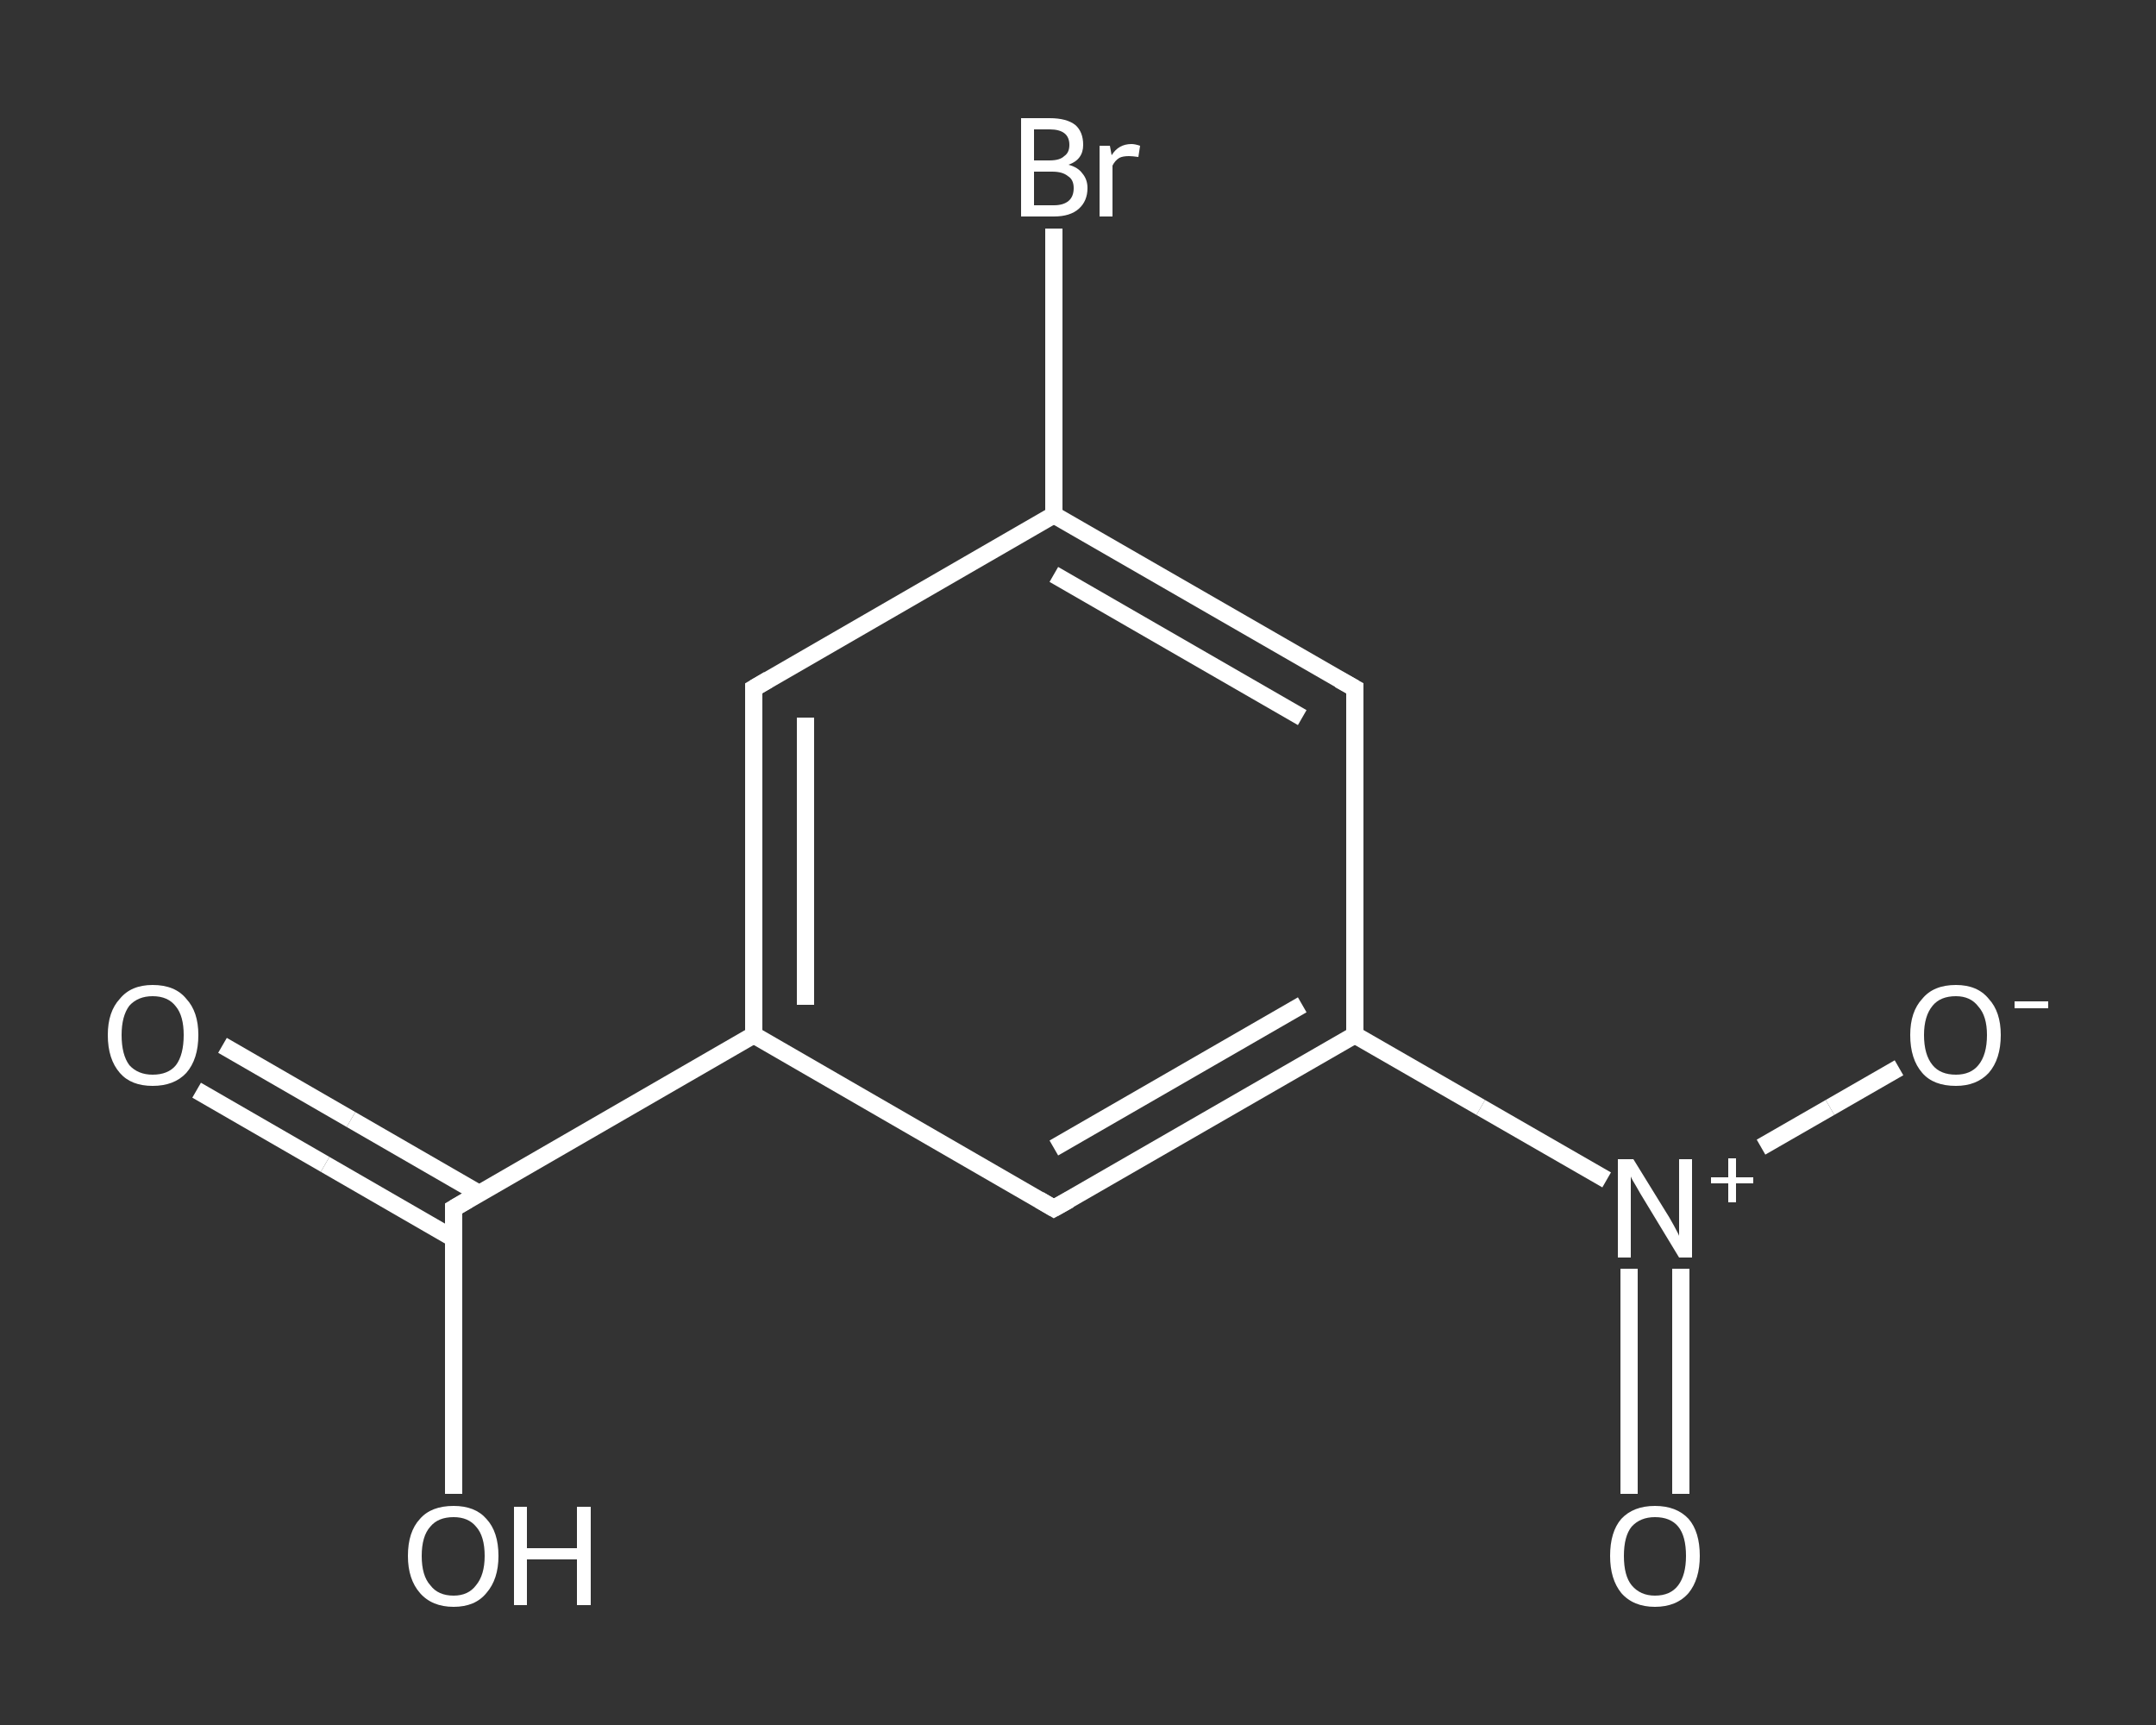 <?xml version='1.0' encoding='iso-8859-1'?>
<svg version='1.1' baseProfile='full'
              xmlns='http://www.w3.org/2000/svg'
                      xmlns:rdkit='http://www.rdkit.org/xml'
                      xmlns:xlink='http://www.w3.org/1999/xlink'
                  xml:space='preserve'
width='250px' height='200px' viewBox='0 0 250 200'>
<rect x="0" y="0" width="250" height="200" fill="#333333" stroke="none"/>
<!-- END OF HEADER -->
<rect style='opacity:1.0;fill:transparent;stroke:none' width='250.0' height='200.0' x='0.0' y='0.0'> </rect>
<path class='bond-0 atom-0 atom-1' d='M 25.8,121.2 L 40.7,129.8' style='fill:none;fill-rule:evenodd;stroke:#FFFFFF;stroke-width:2.0px;stroke-linecap:butt;stroke-linejoin:miter;stroke-opacity:1' />
<path class='bond-0 atom-0 atom-1' d='M 40.7,129.8 L 55.6,138.4' style='fill:none;fill-rule:evenodd;stroke:#FFFFFF;stroke-width:2.0px;stroke-linecap:butt;stroke-linejoin:miter;stroke-opacity:1' />
<path class='bond-0 atom-0 atom-1' d='M 22.8,126.4 L 37.7,135.0' style='fill:none;fill-rule:evenodd;stroke:#FFFFFF;stroke-width:2.0px;stroke-linecap:butt;stroke-linejoin:miter;stroke-opacity:1' />
<path class='bond-0 atom-0 atom-1' d='M 37.7,135.0 L 52.6,143.6' style='fill:none;fill-rule:evenodd;stroke:#FFFFFF;stroke-width:2.0px;stroke-linecap:butt;stroke-linejoin:miter;stroke-opacity:1' />
<path class='bond-1 atom-1 atom-2' d='M 52.6,140.1 L 52.6,156.7' style='fill:none;fill-rule:evenodd;stroke:#FFFFFF;stroke-width:2.0px;stroke-linecap:butt;stroke-linejoin:miter;stroke-opacity:1' />
<path class='bond-1 atom-1 atom-2' d='M 52.6,156.7 L 52.6,173.2' style='fill:none;fill-rule:evenodd;stroke:#FFFFFF;stroke-width:2.0px;stroke-linecap:butt;stroke-linejoin:miter;stroke-opacity:1' />
<path class='bond-2 atom-1 atom-3' d='M 52.6,140.1 L 87.4,120.0' style='fill:none;fill-rule:evenodd;stroke:#FFFFFF;stroke-width:2.0px;stroke-linecap:butt;stroke-linejoin:miter;stroke-opacity:1' />
<path class='bond-3 atom-3 atom-4' d='M 87.4,120.0 L 87.4,79.8' style='fill:none;fill-rule:evenodd;stroke:#FFFFFF;stroke-width:2.0px;stroke-linecap:butt;stroke-linejoin:miter;stroke-opacity:1' />
<path class='bond-3 atom-3 atom-4' d='M 93.4,116.5 L 93.4,83.2' style='fill:none;fill-rule:evenodd;stroke:#FFFFFF;stroke-width:2.0px;stroke-linecap:butt;stroke-linejoin:miter;stroke-opacity:1' />
<path class='bond-4 atom-4 atom-5' d='M 87.4,79.8 L 122.2,59.7' style='fill:none;fill-rule:evenodd;stroke:#FFFFFF;stroke-width:2.0px;stroke-linecap:butt;stroke-linejoin:miter;stroke-opacity:1' />
<path class='bond-5 atom-5 atom-6' d='M 122.2,59.7 L 122.2,43.1' style='fill:none;fill-rule:evenodd;stroke:#FFFFFF;stroke-width:2.0px;stroke-linecap:butt;stroke-linejoin:miter;stroke-opacity:1' />
<path class='bond-5 atom-5 atom-6' d='M 122.2,43.1 L 122.2,26.5' style='fill:none;fill-rule:evenodd;stroke:#FFFFFF;stroke-width:2.0px;stroke-linecap:butt;stroke-linejoin:miter;stroke-opacity:1' />
<path class='bond-6 atom-5 atom-7' d='M 122.2,59.7 L 157.1,79.8' style='fill:none;fill-rule:evenodd;stroke:#FFFFFF;stroke-width:2.0px;stroke-linecap:butt;stroke-linejoin:miter;stroke-opacity:1' />
<path class='bond-6 atom-5 atom-7' d='M 122.2,66.6 L 151.0,83.2' style='fill:none;fill-rule:evenodd;stroke:#FFFFFF;stroke-width:2.0px;stroke-linecap:butt;stroke-linejoin:miter;stroke-opacity:1' />
<path class='bond-7 atom-7 atom-8' d='M 157.1,79.8 L 157.1,120.0' style='fill:none;fill-rule:evenodd;stroke:#FFFFFF;stroke-width:2.0px;stroke-linecap:butt;stroke-linejoin:miter;stroke-opacity:1' />
<path class='bond-8 atom-8 atom-9' d='M 157.1,120.0 L 171.7,128.4' style='fill:none;fill-rule:evenodd;stroke:#FFFFFF;stroke-width:2.0px;stroke-linecap:butt;stroke-linejoin:miter;stroke-opacity:1' />
<path class='bond-8 atom-8 atom-9' d='M 171.7,128.4 L 186.3,136.8' style='fill:none;fill-rule:evenodd;stroke:#FFFFFF;stroke-width:2.0px;stroke-linecap:butt;stroke-linejoin:miter;stroke-opacity:1' />
<path class='bond-9 atom-9 atom-10' d='M 188.9,147.1 L 188.9,160.2' style='fill:none;fill-rule:evenodd;stroke:#FFFFFF;stroke-width:2.0px;stroke-linecap:butt;stroke-linejoin:miter;stroke-opacity:1' />
<path class='bond-9 atom-9 atom-10' d='M 188.9,160.2 L 188.9,173.2' style='fill:none;fill-rule:evenodd;stroke:#FFFFFF;stroke-width:2.0px;stroke-linecap:butt;stroke-linejoin:miter;stroke-opacity:1' />
<path class='bond-9 atom-9 atom-10' d='M 194.9,147.1 L 194.9,160.2' style='fill:none;fill-rule:evenodd;stroke:#FFFFFF;stroke-width:2.0px;stroke-linecap:butt;stroke-linejoin:miter;stroke-opacity:1' />
<path class='bond-9 atom-9 atom-10' d='M 194.9,160.2 L 194.9,173.2' style='fill:none;fill-rule:evenodd;stroke:#FFFFFF;stroke-width:2.0px;stroke-linecap:butt;stroke-linejoin:miter;stroke-opacity:1' />
<path class='bond-10 atom-9 atom-11' d='M 204.2,133.0 L 212.2,128.4' style='fill:none;fill-rule:evenodd;stroke:#FFFFFF;stroke-width:2.0px;stroke-linecap:butt;stroke-linejoin:miter;stroke-opacity:1' />
<path class='bond-10 atom-9 atom-11' d='M 212.2,128.4 L 220.2,123.8' style='fill:none;fill-rule:evenodd;stroke:#FFFFFF;stroke-width:2.0px;stroke-linecap:butt;stroke-linejoin:miter;stroke-opacity:1' />
<path class='bond-11 atom-8 atom-12' d='M 157.1,120.0 L 122.2,140.1' style='fill:none;fill-rule:evenodd;stroke:#FFFFFF;stroke-width:2.0px;stroke-linecap:butt;stroke-linejoin:miter;stroke-opacity:1' />
<path class='bond-11 atom-8 atom-12' d='M 151.0,116.5 L 122.2,133.1' style='fill:none;fill-rule:evenodd;stroke:#FFFFFF;stroke-width:2.0px;stroke-linecap:butt;stroke-linejoin:miter;stroke-opacity:1' />
<path class='bond-12 atom-12 atom-3' d='M 122.2,140.1 L 87.4,120.0' style='fill:none;fill-rule:evenodd;stroke:#FFFFFF;stroke-width:2.0px;stroke-linecap:butt;stroke-linejoin:miter;stroke-opacity:1' />
<path d='M 52.6,140.9 L 52.6,140.1 L 54.3,139.1' style='fill:none;stroke:#FFFFFF;stroke-width:2.0px;stroke-linecap:butt;stroke-linejoin:miter;stroke-opacity:1;' />
<path d='M 87.4,81.8 L 87.4,79.8 L 89.1,78.8' style='fill:none;stroke:#FFFFFF;stroke-width:2.0px;stroke-linecap:butt;stroke-linejoin:miter;stroke-opacity:1;' />
<path d='M 155.3,78.8 L 157.1,79.8 L 157.1,81.8' style='fill:none;stroke:#FFFFFF;stroke-width:2.0px;stroke-linecap:butt;stroke-linejoin:miter;stroke-opacity:1;' />
<path d='M 124.0,139.1 L 122.2,140.1 L 120.5,139.1' style='fill:none;stroke:#FFFFFF;stroke-width:2.0px;stroke-linecap:butt;stroke-linejoin:miter;stroke-opacity:1;' />
<path class='atom-0' d='M 12.5 120.0
Q 12.5 117.3, 13.9 115.8
Q 15.2 114.2, 17.7 114.2
Q 20.3 114.2, 21.6 115.8
Q 23.0 117.3, 23.0 120.0
Q 23.0 122.8, 21.6 124.4
Q 20.2 125.9, 17.7 125.9
Q 15.2 125.9, 13.9 124.4
Q 12.5 122.8, 12.5 120.0
M 17.7 124.6
Q 19.5 124.6, 20.4 123.5
Q 21.3 122.3, 21.3 120.0
Q 21.3 117.8, 20.4 116.7
Q 19.5 115.5, 17.7 115.5
Q 16.0 115.5, 15.0 116.6
Q 14.1 117.8, 14.1 120.0
Q 14.1 122.3, 15.0 123.5
Q 16.0 124.6, 17.7 124.6
' fill='#FFFFFF'/>
<path class='atom-2' d='M 47.3 180.4
Q 47.3 177.6, 48.7 176.1
Q 50.0 174.6, 52.6 174.6
Q 55.1 174.6, 56.4 176.1
Q 57.8 177.6, 57.8 180.4
Q 57.8 183.1, 56.4 184.7
Q 55.1 186.3, 52.6 186.3
Q 50.1 186.3, 48.7 184.7
Q 47.3 183.1, 47.3 180.4
M 52.6 185.0
Q 54.3 185.0, 55.2 183.8
Q 56.2 182.6, 56.2 180.4
Q 56.2 178.1, 55.2 177.0
Q 54.3 175.9, 52.6 175.9
Q 50.8 175.9, 49.9 177.0
Q 48.9 178.1, 48.9 180.4
Q 48.9 182.7, 49.9 183.8
Q 50.8 185.0, 52.6 185.0
' fill='#FFFFFF'/>
<path class='atom-2' d='M 59.6 174.7
L 61.1 174.7
L 61.1 179.5
L 66.9 179.5
L 66.9 174.7
L 68.5 174.7
L 68.5 186.1
L 66.9 186.1
L 66.9 180.8
L 61.1 180.8
L 61.1 186.1
L 59.6 186.1
L 59.6 174.7
' fill='#FFFFFF'/>
<path class='atom-6' d='M 123.9 19.1
Q 125.0 19.4, 125.5 20.1
Q 126.1 20.8, 126.1 21.8
Q 126.1 23.3, 125.1 24.2
Q 124.1 25.1, 122.2 25.1
L 118.4 25.1
L 118.4 13.7
L 121.7 13.7
Q 123.7 13.7, 124.7 14.5
Q 125.6 15.3, 125.6 16.8
Q 125.6 18.5, 123.9 19.1
M 119.9 15.0
L 119.9 18.6
L 121.7 18.6
Q 122.9 18.6, 123.4 18.1
Q 124.0 17.7, 124.0 16.8
Q 124.0 15.0, 121.7 15.0
L 119.9 15.0
M 122.2 23.8
Q 123.3 23.8, 123.9 23.3
Q 124.5 22.8, 124.5 21.8
Q 124.5 20.8, 123.8 20.4
Q 123.2 19.9, 122.0 19.9
L 119.9 19.9
L 119.9 23.8
L 122.2 23.8
' fill='#FFFFFF'/>
<path class='atom-6' d='M 128.7 16.9
L 128.9 18.0
Q 129.7 16.7, 131.2 16.7
Q 131.6 16.7, 132.2 16.9
L 132.0 18.2
Q 131.3 18.1, 130.9 18.1
Q 130.2 18.1, 129.8 18.3
Q 129.3 18.6, 129.0 19.2
L 129.0 25.1
L 127.5 25.1
L 127.5 16.9
L 128.7 16.9
' fill='#FFFFFF'/>
<path class='atom-9' d='M 189.4 134.4
L 193.1 140.4
Q 193.5 141.0, 194.1 142.1
Q 194.7 143.2, 194.7 143.3
L 194.7 134.4
L 196.2 134.4
L 196.2 145.8
L 194.7 145.8
L 190.7 139.2
Q 190.2 138.4, 189.7 137.5
Q 189.2 136.7, 189.1 136.4
L 189.1 145.8
L 187.6 145.8
L 187.6 134.4
L 189.4 134.4
' fill='#FFFFFF'/>
<path class='atom-9' d='M 198.4 136.5
L 200.4 136.5
L 200.4 134.3
L 201.3 134.3
L 201.3 136.5
L 203.3 136.5
L 203.3 137.2
L 201.3 137.2
L 201.3 139.4
L 200.4 139.4
L 200.4 137.2
L 198.4 137.2
L 198.4 136.5
' fill='#FFFFFF'/>
<path class='atom-10' d='M 186.7 180.4
Q 186.7 177.6, 188.0 176.1
Q 189.4 174.6, 191.9 174.6
Q 194.4 174.6, 195.8 176.1
Q 197.1 177.6, 197.1 180.4
Q 197.1 183.1, 195.8 184.7
Q 194.4 186.3, 191.9 186.3
Q 189.4 186.3, 188.0 184.7
Q 186.7 183.1, 186.7 180.4
M 191.9 185.0
Q 193.7 185.0, 194.6 183.8
Q 195.5 182.6, 195.5 180.4
Q 195.5 178.1, 194.6 177.0
Q 193.7 175.9, 191.9 175.9
Q 190.2 175.9, 189.2 177.0
Q 188.3 178.1, 188.3 180.4
Q 188.3 182.7, 189.2 183.8
Q 190.2 185.0, 191.9 185.0
' fill='#FFFFFF'/>
<path class='atom-11' d='M 221.5 120.0
Q 221.5 117.3, 222.9 115.8
Q 224.2 114.2, 226.8 114.2
Q 229.3 114.2, 230.6 115.8
Q 232.0 117.3, 232.0 120.0
Q 232.0 122.8, 230.6 124.4
Q 229.2 125.9, 226.8 125.9
Q 224.2 125.9, 222.9 124.4
Q 221.5 122.8, 221.5 120.0
M 226.8 124.6
Q 228.5 124.6, 229.4 123.5
Q 230.4 122.3, 230.4 120.0
Q 230.4 117.8, 229.4 116.7
Q 228.5 115.5, 226.8 115.5
Q 225.0 115.5, 224.1 116.6
Q 223.1 117.8, 223.1 120.0
Q 223.1 122.3, 224.1 123.5
Q 225.0 124.6, 226.8 124.6
' fill='#FFFFFF'/>
<path class='atom-11' d='M 233.6 116.1
L 237.5 116.1
L 237.5 116.9
L 233.6 116.9
L 233.6 116.1
' fill='#FFFFFF'/>
</svg>
